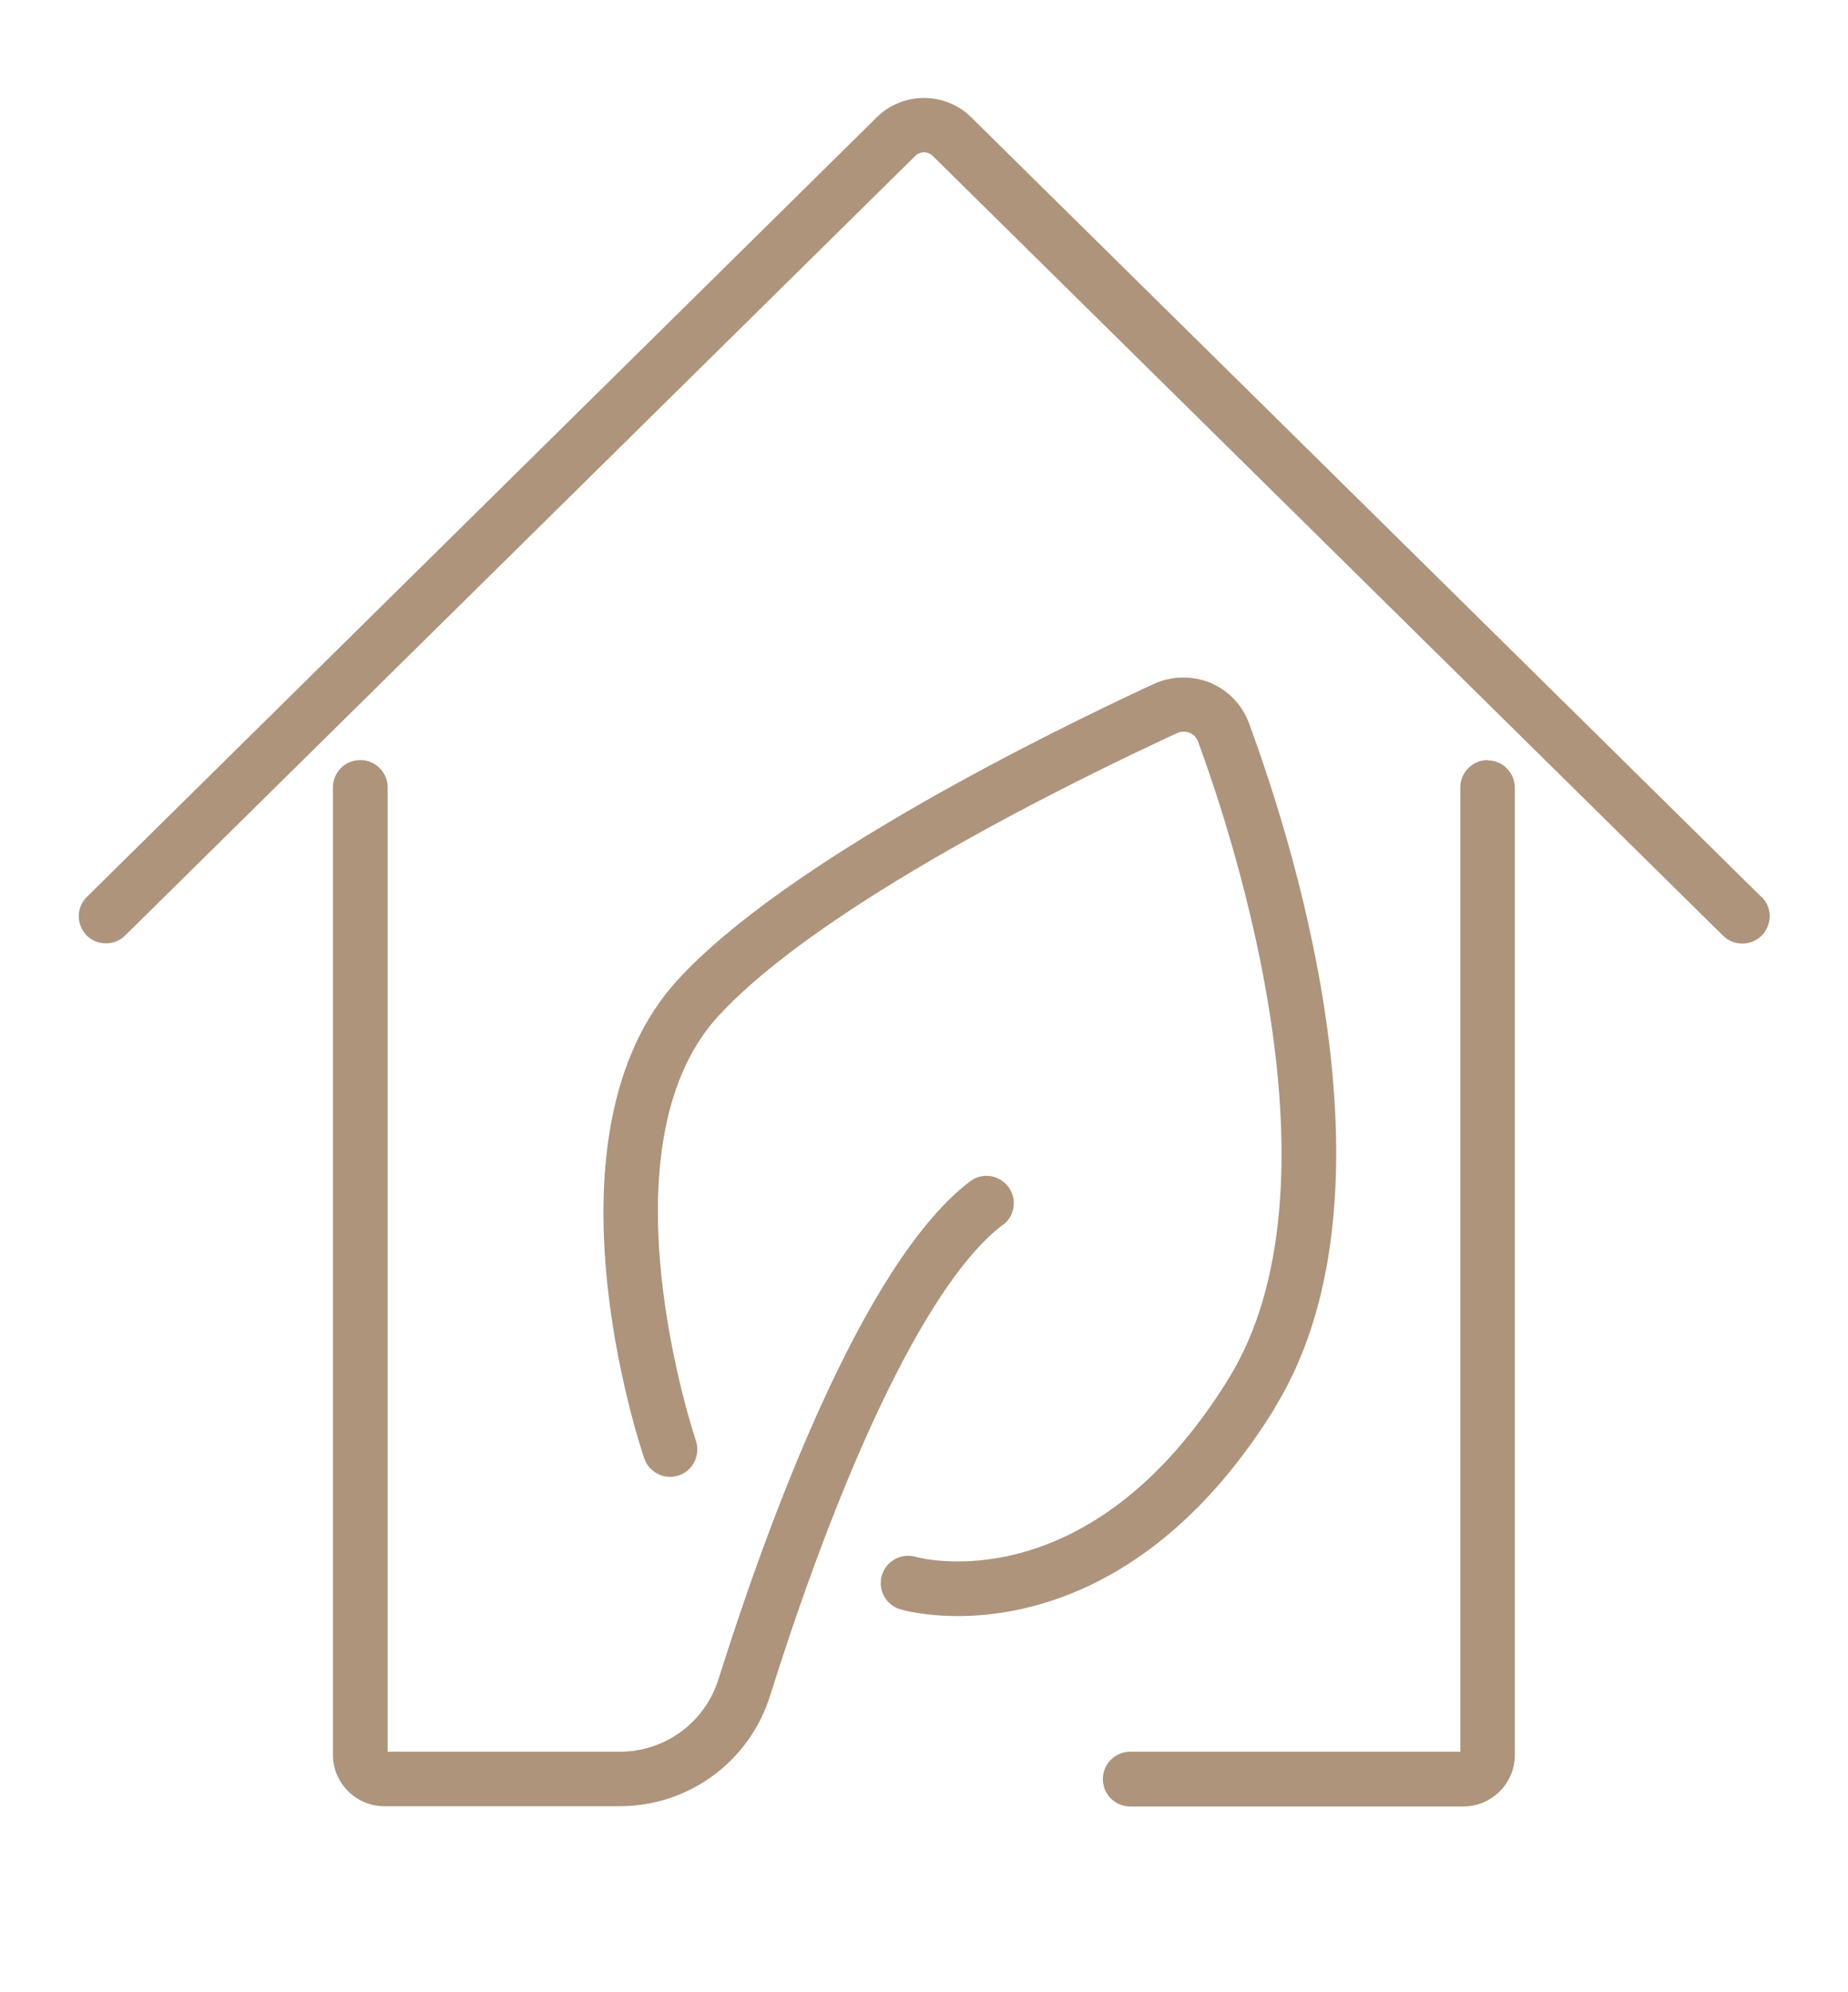 <svg id="Layer_1" data-name="Layer 1" xmlns="http://www.w3.org/2000/svg" viewBox="0 0 77.65 83.7">
  <defs>
    <style>
      .cls-1 {
        fill: #ad947b;
      }
    </style>
  </defs>
  <path class="cls-1" d="M42.15,51.47c.24-.19.4-.46.44-.76.04-.3-.04-.6-.23-.85-.19-.24-.46-.4-.76-.44-.31-.04-.6.04-.85.23-4.55,3.47-8.57,14.59-10.56,20.91-.57,1.82-2.24,3.05-4.15,3.05h-9.75v-40.52c0-.63-.51-1.15-1.15-1.15s-1.15.51-1.15,1.15v40.65c0,1.19.97,2.16,2.16,2.16h9.88c2.91,0,5.46-1.87,6.33-4.65,3.25-10.31,6.8-17.52,9.76-19.77Z"></path>
  <path class="cls-1" d="M62.51,31.94c-.63,0-1.15.51-1.15,1.15v40.52h-13.87c-.63,0-1.15.51-1.15,1.15s.51,1.15,1.15,1.15h14c1.19,0,2.16-.97,2.16-2.16v-40.65c0-.63-.51-1.15-1.15-1.15Z"></path>
  <path class="cls-1" d="M74.01,37.69L40.8,4.92c-1.09-1.07-2.86-1.07-3.95,0L3.65,37.69c-.22.22-.34.5-.34.81,0,.31.12.59.33.81.43.44,1.19.44,1.62,0L38.46,6.55c.2-.2.53-.2.73,0l33.21,32.77c.22.22.52.33.81.33s.59-.11.82-.34c.21-.22.33-.51.33-.81,0-.31-.12-.59-.34-.81Z"></path>
  <path class="cls-1" d="M53.56,59.16c5.37-8.7,1.04-23.02-1.08-28.77-.28-.77-.88-1.39-1.63-1.7-.76-.31-1.62-.29-2.37.05-4.49,2.08-15.44,7.47-19.99,12.42-5.97,6.49-1.61,19.57-1.42,20.12.2.6.86.92,1.45.72.29-.1.53-.3.66-.58.13-.27.16-.58.06-.88-.04-.12-4.13-12.31.94-17.84,4.28-4.66,14.9-9.87,19.27-11.89.17-.08.36-.08.53-.02.17.07.29.2.36.37,1.56,4.24,6.26,18.72,1.28,26.78-5.8,9.39-12.86,7.56-13.15,7.48-.29-.08-.6-.05-.87.1-.27.15-.46.39-.55.69-.08.29-.05.6.1.87.15.27.39.46.69.55.1.03,1.01.28,2.41.28,2.96,0,8.62-1.14,13.33-8.76Z"></path>
</svg>